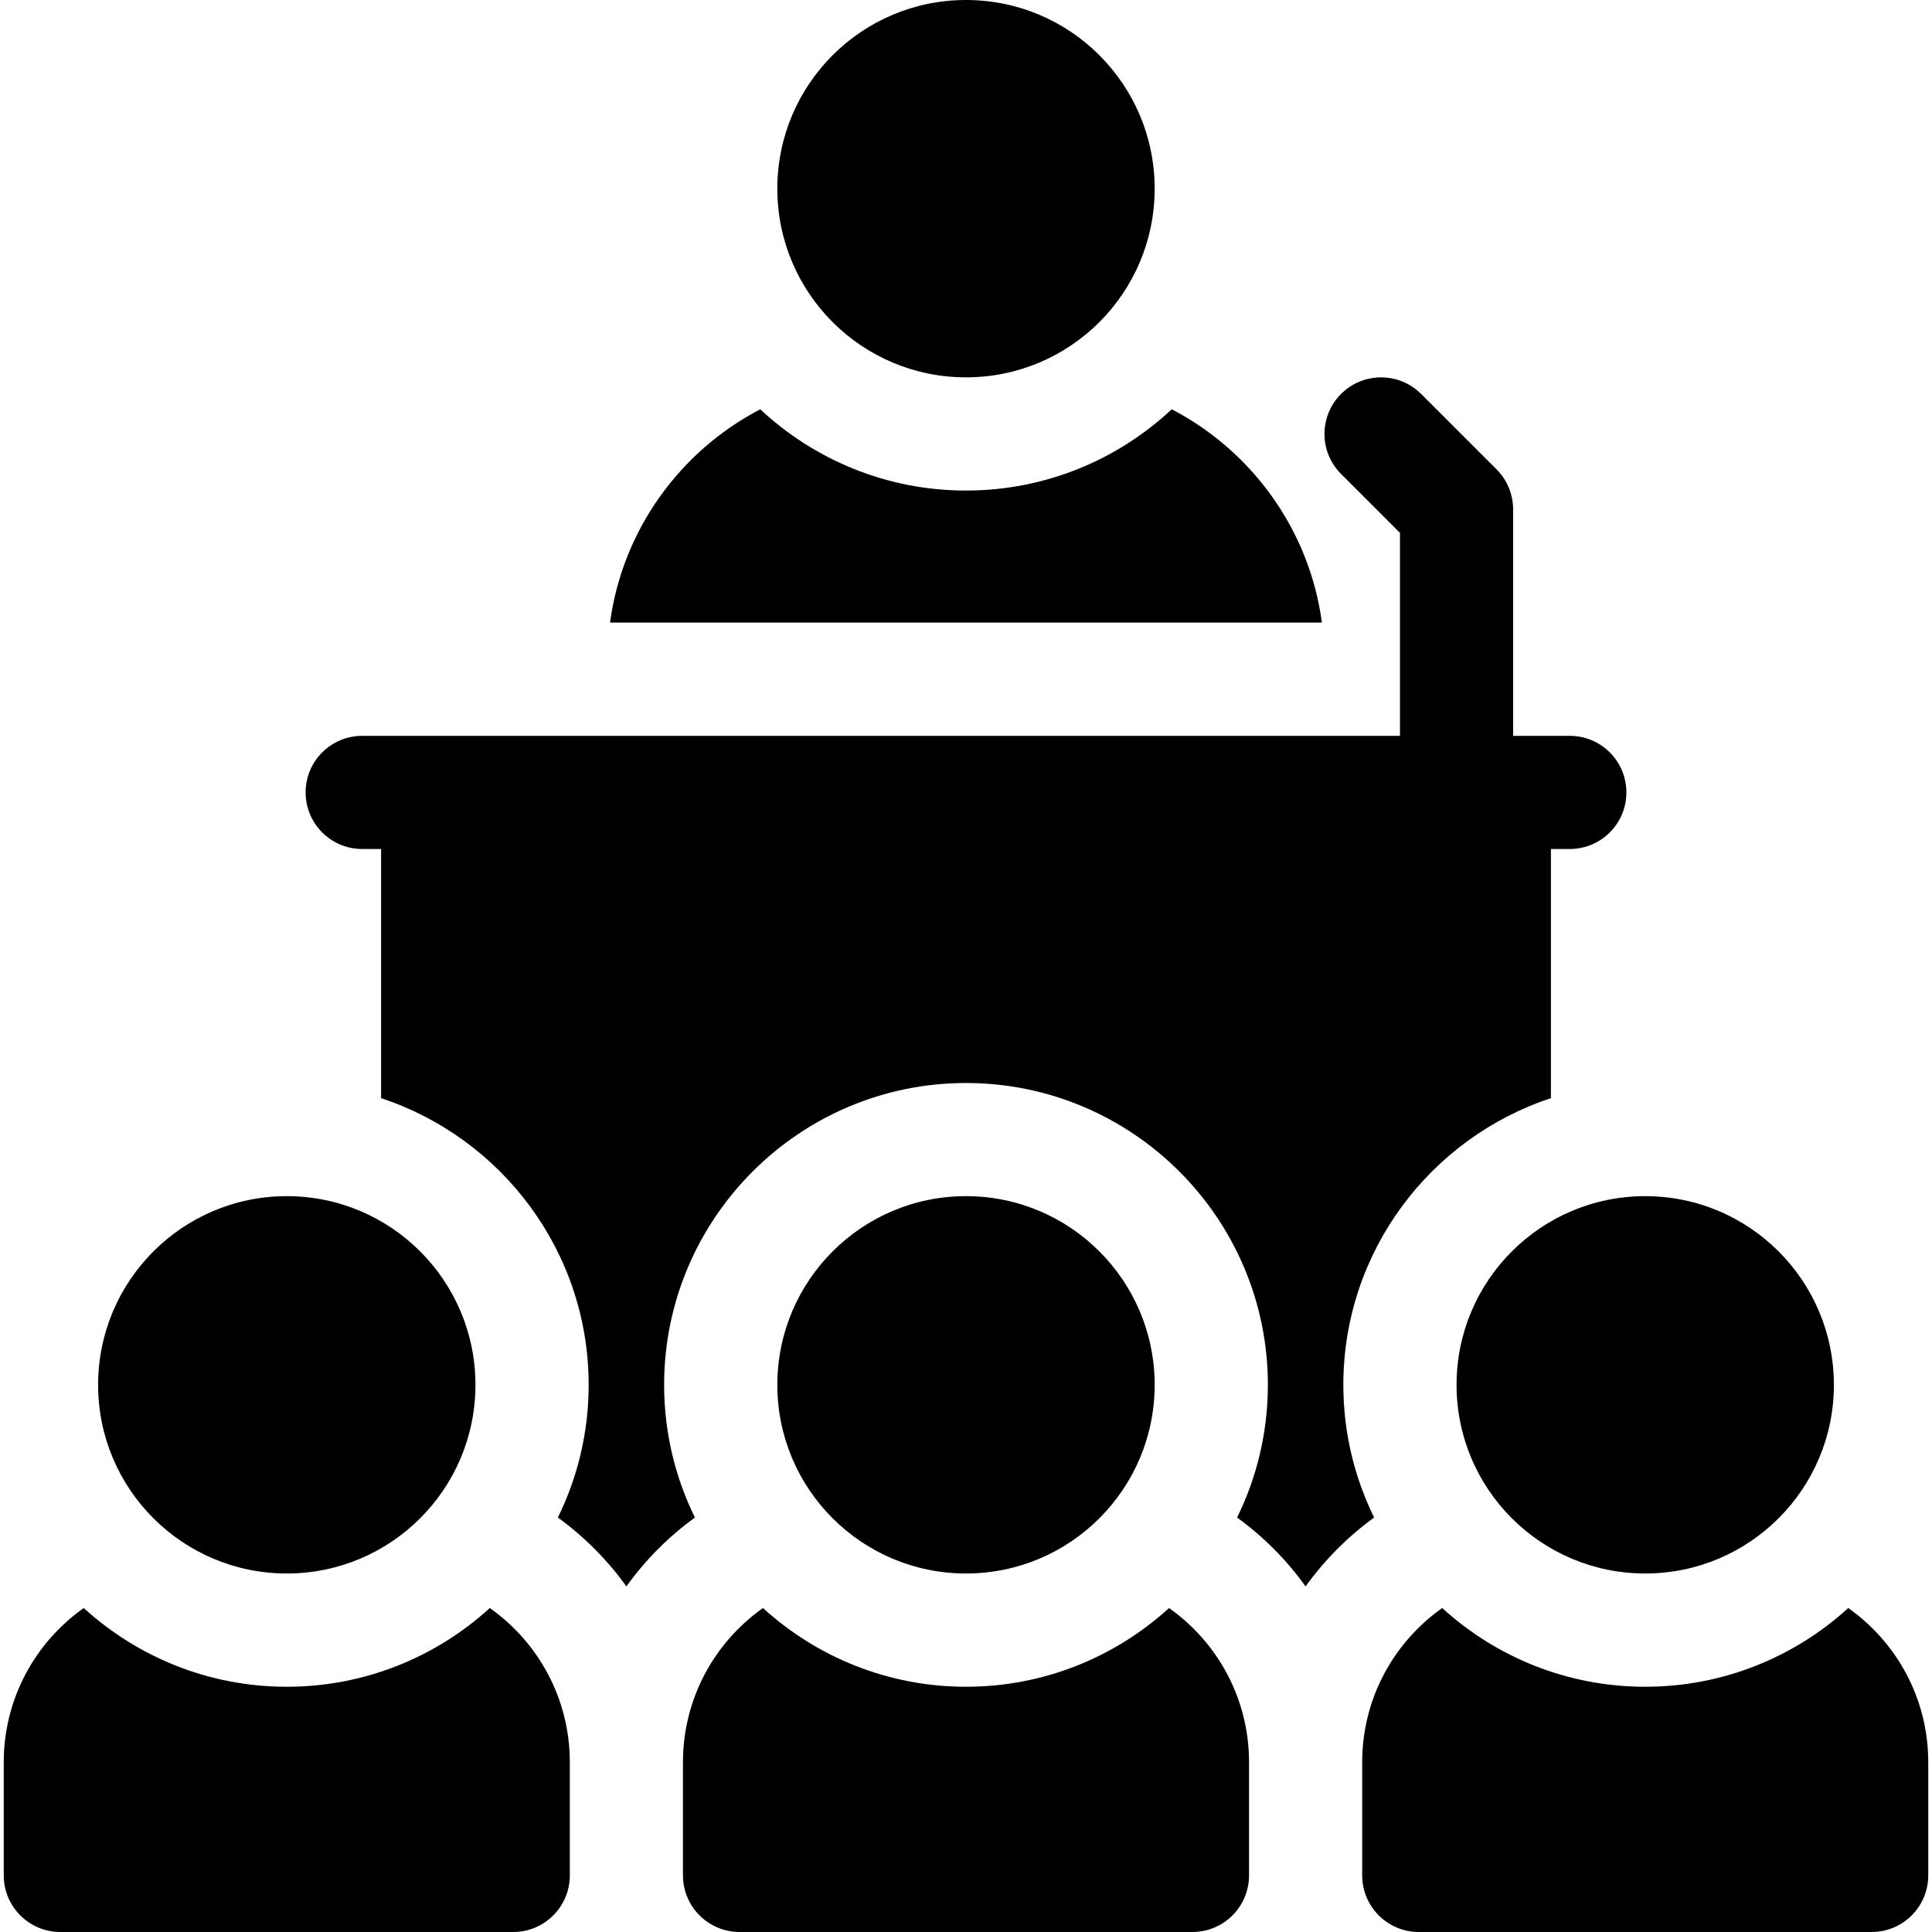 <svg width="32" height="32" viewBox="0 0 32 32" fill="none" xmlns="http://www.w3.org/2000/svg">
<g clip-path="url(#clip0_37_320)">
<path d="M16 6.25C17.726 6.25 19.125 4.851 19.125 3.125C19.125 1.399 17.726 0 16 0C14.274 0 12.875 1.399 12.875 3.125C12.875 4.851 14.274 6.25 16 6.25Z" fill="black"/>
<path d="M19.408 6.779C18.515 7.613 17.316 8.125 16 8.125C14.684 8.125 13.485 7.613 12.592 6.779C11.267 7.469 10.311 8.774 10.104 10.312H21.895C21.689 8.774 20.733 7.469 19.408 6.779Z" fill="black"/>
<path d="M4.75 26.062C6.476 26.062 7.875 24.663 7.875 22.938C7.875 21.212 6.476 19.812 4.75 19.812C3.024 19.812 1.625 21.212 1.625 22.938C1.625 24.663 3.024 26.062 4.75 26.062Z" fill="black"/>
<path d="M27.25 26.062C28.976 26.062 30.375 24.663 30.375 22.938C30.375 21.212 28.976 19.812 27.25 19.812C25.524 19.812 24.125 21.212 24.125 22.938C24.125 24.663 25.524 26.062 27.25 26.062Z" fill="black"/>
<path d="M8.113 26.634C7.224 27.444 6.044 27.938 4.75 27.938C3.456 27.938 2.276 27.444 1.387 26.634C0.586 27.2 0.062 28.132 0.062 29.188V31.062C0.062 31.58 0.482 32 1 32H8.5C9.018 32 9.438 31.58 9.438 31.062V29.188C9.438 28.132 8.914 27.2 8.113 26.634Z" fill="black"/>
<path d="M30.613 26.634C29.724 27.444 28.544 27.938 27.25 27.938C25.956 27.938 24.776 27.444 23.887 26.634C23.086 27.2 22.562 28.132 22.562 29.188V31.062C22.562 31.58 22.982 32 23.5 32H31C31.518 32 31.938 31.58 31.938 31.062V29.188C31.938 28.132 31.414 27.2 30.613 26.634Z" fill="black"/>
<path d="M19.363 26.634C18.474 27.444 17.294 27.938 16 27.938C14.706 27.938 13.526 27.444 12.637 26.634C11.836 27.2 11.312 28.132 11.312 29.188V31.062C11.312 31.58 11.732 32 12.25 32H19.75C20.268 32 20.688 31.58 20.688 31.062V29.188C20.688 28.132 20.164 27.2 19.363 26.634Z" fill="black"/>
<path d="M22.25 22.938C22.25 20.726 23.694 18.847 25.688 18.189V14.062H26C26.518 14.062 26.938 13.643 26.938 13.125C26.938 12.607 26.518 12.188 26 12.188H25.062V8.438C25.062 8.189 24.964 7.95 24.788 7.775L23.538 6.525C23.172 6.159 22.578 6.159 22.212 6.525C21.846 6.891 21.846 7.484 22.212 7.85L23.188 8.826V12.188H6C5.482 12.188 5.062 12.607 5.062 13.125C5.062 13.643 5.482 14.062 6 14.062H6.312V18.189C8.306 18.847 9.75 20.726 9.75 22.938C9.75 23.726 9.566 24.472 9.24 25.135C9.682 25.456 10.064 25.842 10.375 26.276C10.686 25.842 11.068 25.456 11.51 25.135C11.184 24.472 11 23.726 11 22.938C11 20.18 13.243 17.938 16 17.938C18.757 17.938 21 20.18 21 22.938C21 23.726 20.816 24.472 20.49 25.135C20.932 25.456 21.314 25.842 21.625 26.276C21.936 25.842 22.318 25.456 22.76 25.135C22.434 24.472 22.25 23.726 22.25 22.938Z" fill="black"/>
<path d="M16 26.062C17.726 26.062 19.125 24.663 19.125 22.938C19.125 21.212 17.726 19.812 16 19.812C14.274 19.812 12.875 21.212 12.875 22.938C12.875 24.663 14.274 26.062 16 26.062Z" fill="black"/>
</g>
<defs>
<clipPath id="clip0_37_320">
<rect width="32" height="32" fill="white"/>
</clipPath>
</defs>
</svg>
